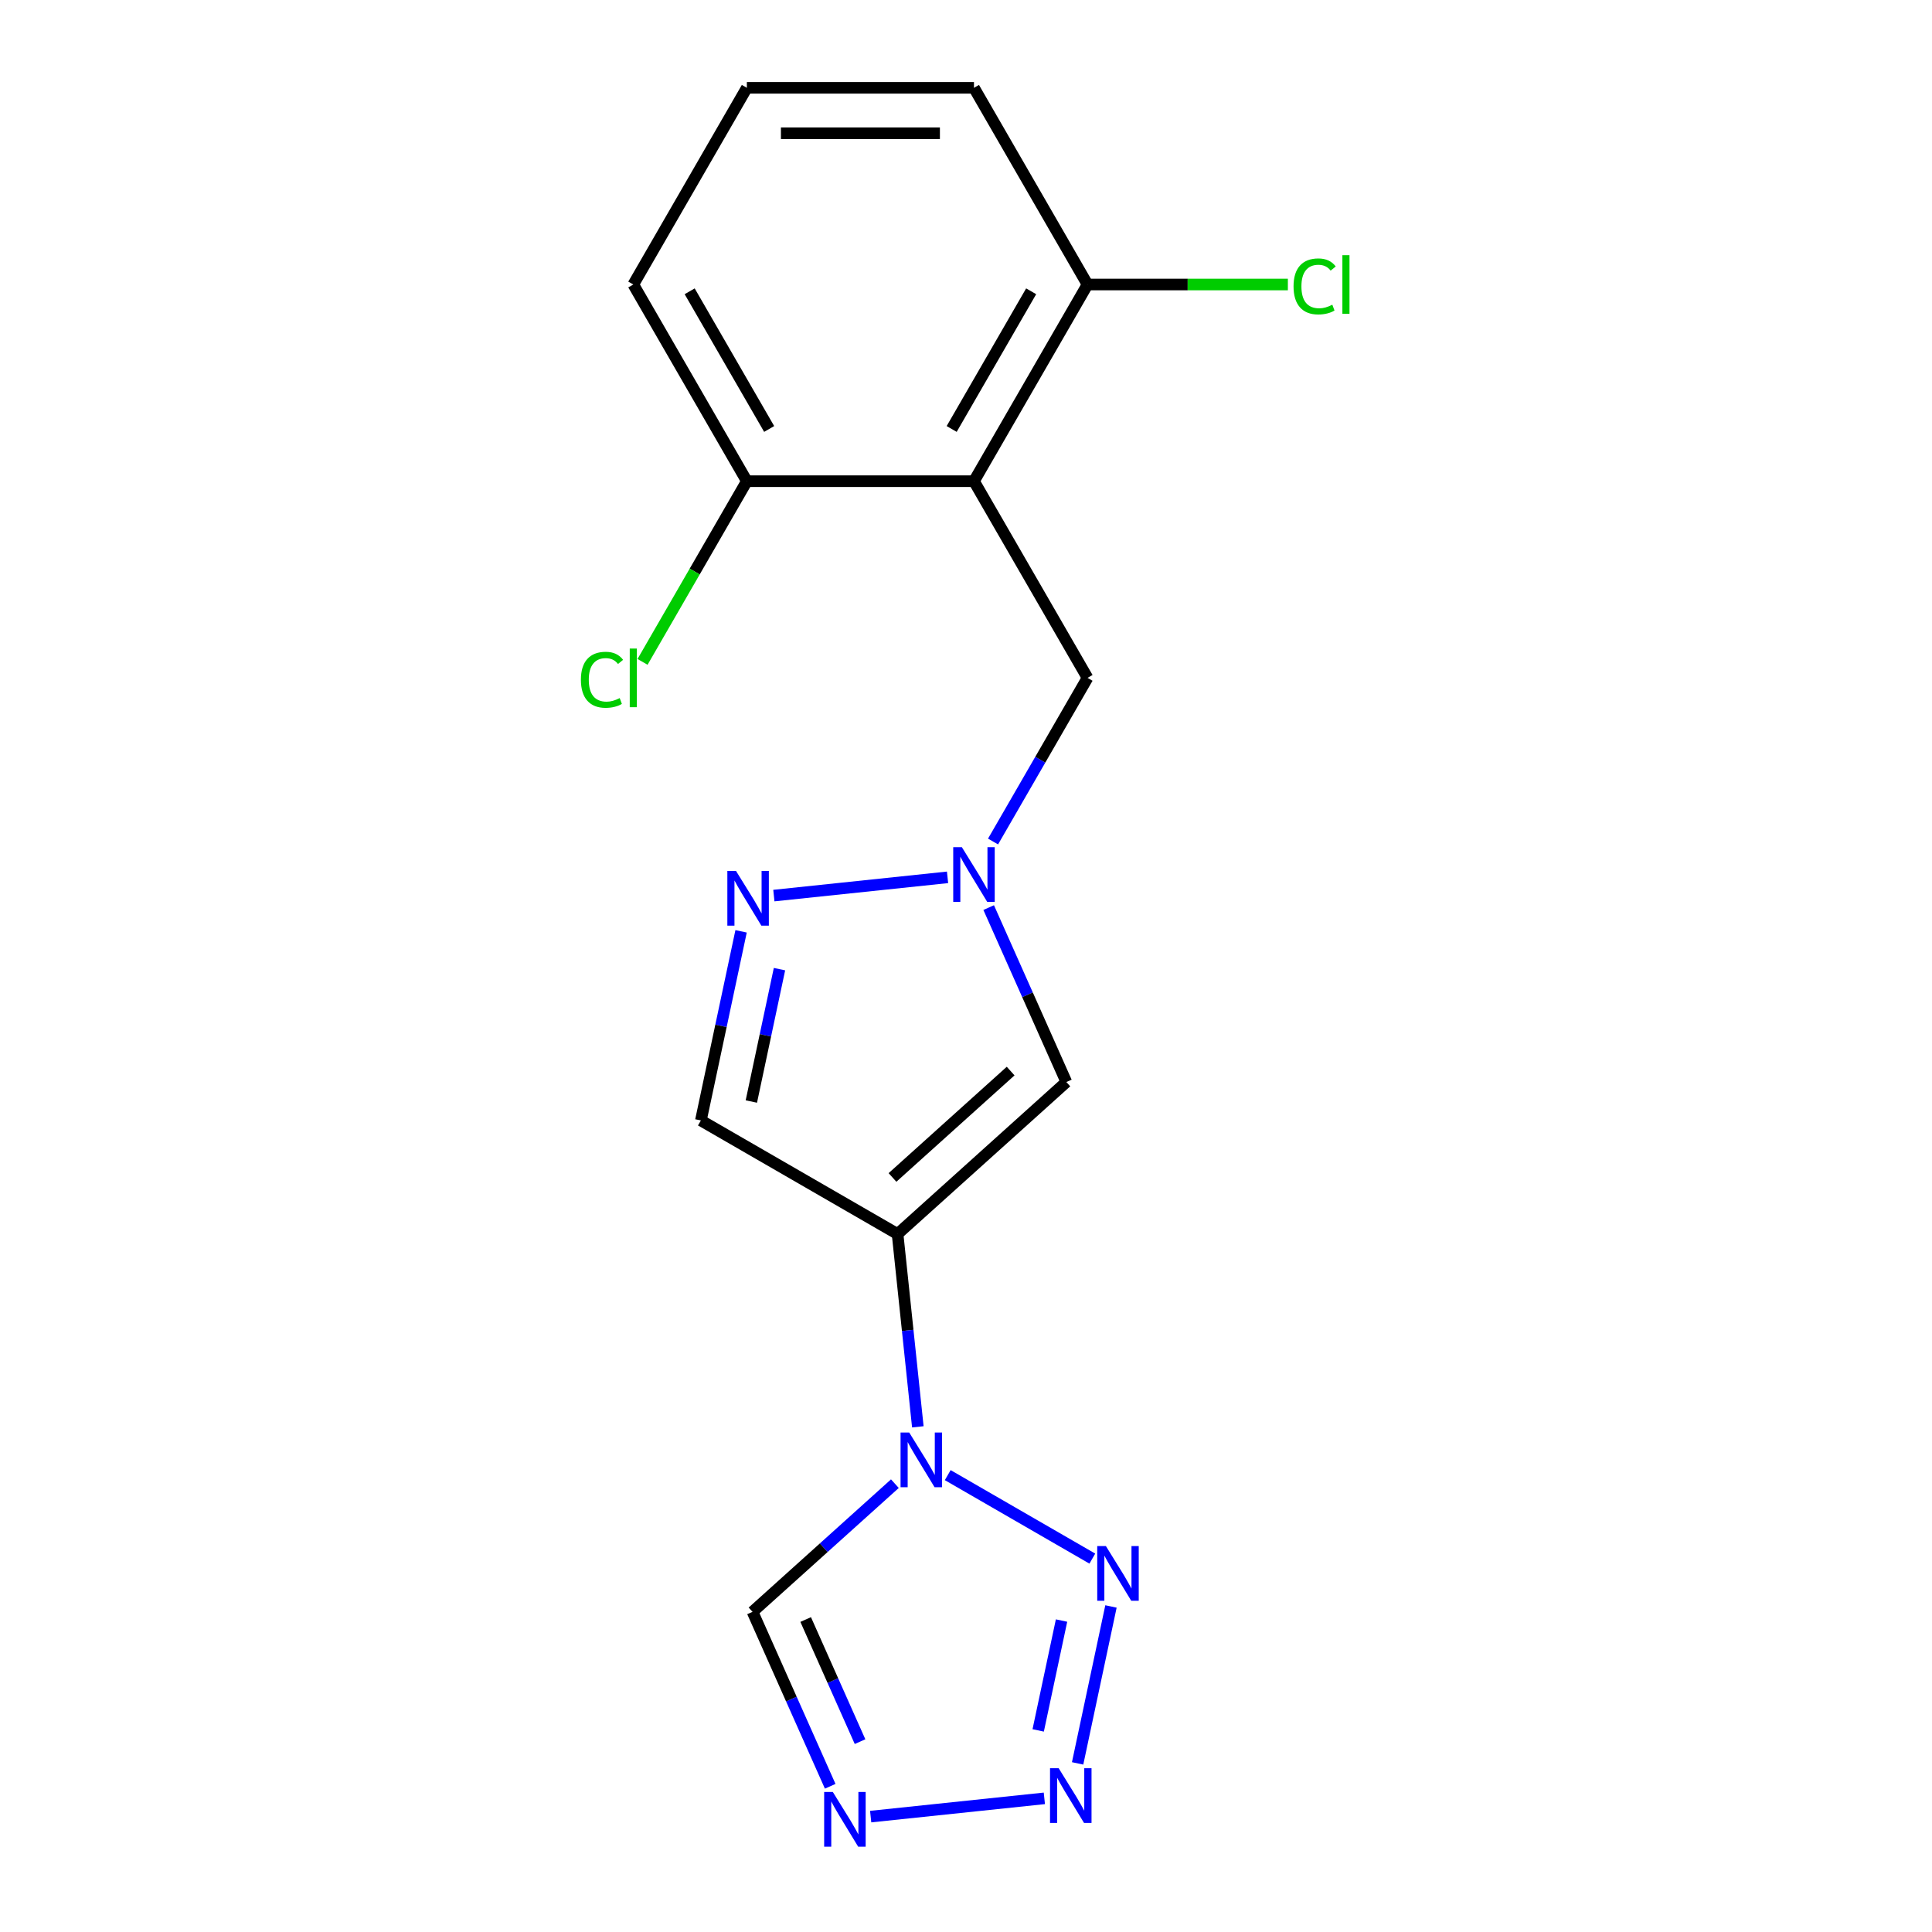 <?xml version='1.0' encoding='iso-8859-1'?>
<svg version='1.1' baseProfile='full'
              xmlns='http://www.w3.org/2000/svg'
                      xmlns:rdkit='http://www.rdkit.org/xml'
                      xmlns:xlink='http://www.w3.org/1999/xlink'
                  xml:space='preserve'
width='1000px' height='1000px' viewBox='0 0 1000 1000'>
<!-- END OF HEADER -->
<rect style='opacity:1.0;fill:#FFFFFF;stroke:none' width='1000' height='1000' x='0' y='0'> </rect>
<path class='bond-0' d='M 464.581,638.718 L 469.826,688.623' style='fill:none;fill-rule:evenodd;stroke:#000000;stroke-width:6px;stroke-linecap:butt;stroke-linejoin:miter;stroke-opacity:1' />
<path class='bond-0' d='M 469.826,688.623 L 475.071,738.528' style='fill:none;fill-rule:evenodd;stroke:#0000FF;stroke-width:6px;stroke-linecap:butt;stroke-linejoin:miter;stroke-opacity:1' />
<path class='bond-4' d='M 464.581,638.718 L 551.94,560.06' style='fill:none;fill-rule:evenodd;stroke:#000000;stroke-width:6px;stroke-linecap:butt;stroke-linejoin:miter;stroke-opacity:1' />
<path class='bond-4' d='M 461.953,609.448 L 523.104,554.387' style='fill:none;fill-rule:evenodd;stroke:#000000;stroke-width:6px;stroke-linecap:butt;stroke-linejoin:miter;stroke-opacity:1' />
<path class='bond-8' d='M 464.581,638.718 L 362.777,579.942' style='fill:none;fill-rule:evenodd;stroke:#000000;stroke-width:6px;stroke-linecap:butt;stroke-linejoin:miter;stroke-opacity:1' />
<path class='bond-1' d='M 490.547,763.525 L 565.388,806.734' style='fill:none;fill-rule:evenodd;stroke:#0000FF;stroke-width:6px;stroke-linecap:butt;stroke-linejoin:miter;stroke-opacity:1' />
<path class='bond-9' d='M 463.189,767.944 L 426.349,801.114' style='fill:none;fill-rule:evenodd;stroke:#0000FF;stroke-width:6px;stroke-linecap:butt;stroke-linejoin:miter;stroke-opacity:1' />
<path class='bond-9' d='M 426.349,801.114 L 389.509,834.285' style='fill:none;fill-rule:evenodd;stroke:#000000;stroke-width:6px;stroke-linecap:butt;stroke-linejoin:miter;stroke-opacity:1' />
<path class='bond-2' d='M 575.038,831.502 L 557.773,912.726' style='fill:none;fill-rule:evenodd;stroke:#0000FF;stroke-width:6px;stroke-linecap:butt;stroke-linejoin:miter;stroke-opacity:1' />
<path class='bond-2' d='M 549.451,838.798 L 537.366,895.654' style='fill:none;fill-rule:evenodd;stroke:#0000FF;stroke-width:6px;stroke-linecap:butt;stroke-linejoin:miter;stroke-opacity:1' />
<path class='bond-19' d='M 540.553,930.825 L 450.658,940.274' style='fill:none;fill-rule:evenodd;stroke:#0000FF;stroke-width:6px;stroke-linecap:butt;stroke-linejoin:miter;stroke-opacity:1' />
<path class='bond-3' d='M 511.739,469.769 L 531.839,514.914' style='fill:none;fill-rule:evenodd;stroke:#0000FF;stroke-width:6px;stroke-linecap:butt;stroke-linejoin:miter;stroke-opacity:1' />
<path class='bond-3' d='M 531.839,514.914 L 551.94,560.06' style='fill:none;fill-rule:evenodd;stroke:#000000;stroke-width:6px;stroke-linecap:butt;stroke-linejoin:miter;stroke-opacity:1' />
<path class='bond-10' d='M 513.998,435.571 L 538.451,393.219' style='fill:none;fill-rule:evenodd;stroke:#0000FF;stroke-width:6px;stroke-linecap:butt;stroke-linejoin:miter;stroke-opacity:1' />
<path class='bond-10' d='M 538.451,393.219 L 562.903,350.866' style='fill:none;fill-rule:evenodd;stroke:#000000;stroke-width:6px;stroke-linecap:butt;stroke-linejoin:miter;stroke-opacity:1' />
<path class='bond-18' d='M 490.448,454.108 L 400.552,463.556' style='fill:none;fill-rule:evenodd;stroke:#0000FF;stroke-width:6px;stroke-linecap:butt;stroke-linejoin:miter;stroke-opacity:1' />
<path class='bond-5' d='M 429.71,924.576 L 409.61,879.431' style='fill:none;fill-rule:evenodd;stroke:#0000FF;stroke-width:6px;stroke-linecap:butt;stroke-linejoin:miter;stroke-opacity:1' />
<path class='bond-5' d='M 409.61,879.431 L 389.509,834.285' style='fill:none;fill-rule:evenodd;stroke:#000000;stroke-width:6px;stroke-linecap:butt;stroke-linejoin:miter;stroke-opacity:1' />
<path class='bond-5' d='M 445.158,901.47 L 431.088,869.868' style='fill:none;fill-rule:evenodd;stroke:#0000FF;stroke-width:6px;stroke-linecap:butt;stroke-linejoin:miter;stroke-opacity:1' />
<path class='bond-5' d='M 431.088,869.868 L 417.017,838.266' style='fill:none;fill-rule:evenodd;stroke:#000000;stroke-width:6px;stroke-linecap:butt;stroke-linejoin:miter;stroke-opacity:1' />
<path class='bond-6' d='M 504.126,249.062 L 562.903,350.866' style='fill:none;fill-rule:evenodd;stroke:#000000;stroke-width:6px;stroke-linecap:butt;stroke-linejoin:miter;stroke-opacity:1' />
<path class='bond-11' d='M 504.126,249.062 L 562.903,147.258' style='fill:none;fill-rule:evenodd;stroke:#000000;stroke-width:6px;stroke-linecap:butt;stroke-linejoin:miter;stroke-opacity:1' />
<path class='bond-11' d='M 492.582,222.036 L 533.726,150.774' style='fill:none;fill-rule:evenodd;stroke:#000000;stroke-width:6px;stroke-linecap:butt;stroke-linejoin:miter;stroke-opacity:1' />
<path class='bond-12' d='M 504.126,249.062 L 386.574,249.062' style='fill:none;fill-rule:evenodd;stroke:#000000;stroke-width:6px;stroke-linecap:butt;stroke-linejoin:miter;stroke-opacity:1' />
<path class='bond-7' d='M 383.583,482.056 L 373.18,530.999' style='fill:none;fill-rule:evenodd;stroke:#0000FF;stroke-width:6px;stroke-linecap:butt;stroke-linejoin:miter;stroke-opacity:1' />
<path class='bond-7' d='M 373.18,530.999 L 362.777,579.942' style='fill:none;fill-rule:evenodd;stroke:#000000;stroke-width:6px;stroke-linecap:butt;stroke-linejoin:miter;stroke-opacity:1' />
<path class='bond-7' d='M 403.459,501.627 L 396.177,535.887' style='fill:none;fill-rule:evenodd;stroke:#0000FF;stroke-width:6px;stroke-linecap:butt;stroke-linejoin:miter;stroke-opacity:1' />
<path class='bond-7' d='M 396.177,535.887 L 388.895,570.147' style='fill:none;fill-rule:evenodd;stroke:#000000;stroke-width:6px;stroke-linecap:butt;stroke-linejoin:miter;stroke-opacity:1' />
<path class='bond-14' d='M 562.903,147.258 L 614.75,147.258' style='fill:none;fill-rule:evenodd;stroke:#000000;stroke-width:6px;stroke-linecap:butt;stroke-linejoin:miter;stroke-opacity:1' />
<path class='bond-14' d='M 614.75,147.258 L 666.597,147.258' style='fill:none;fill-rule:evenodd;stroke:#00CC00;stroke-width:6px;stroke-linecap:butt;stroke-linejoin:miter;stroke-opacity:1' />
<path class='bond-17' d='M 562.903,147.258 L 504.126,45.455' style='fill:none;fill-rule:evenodd;stroke:#000000;stroke-width:6px;stroke-linecap:butt;stroke-linejoin:miter;stroke-opacity:1' />
<path class='bond-13' d='M 386.574,249.062 L 359.575,295.826' style='fill:none;fill-rule:evenodd;stroke:#000000;stroke-width:6px;stroke-linecap:butt;stroke-linejoin:miter;stroke-opacity:1' />
<path class='bond-13' d='M 359.575,295.826 L 332.576,342.589' style='fill:none;fill-rule:evenodd;stroke:#00CC00;stroke-width:6px;stroke-linecap:butt;stroke-linejoin:miter;stroke-opacity:1' />
<path class='bond-16' d='M 386.574,249.062 L 327.797,147.258' style='fill:none;fill-rule:evenodd;stroke:#000000;stroke-width:6px;stroke-linecap:butt;stroke-linejoin:miter;stroke-opacity:1' />
<path class='bond-16' d='M 398.118,222.036 L 356.974,150.774' style='fill:none;fill-rule:evenodd;stroke:#000000;stroke-width:6px;stroke-linecap:butt;stroke-linejoin:miter;stroke-opacity:1' />
<path class='bond-15' d='M 386.574,45.455 L 327.797,147.258' style='fill:none;fill-rule:evenodd;stroke:#000000;stroke-width:6px;stroke-linecap:butt;stroke-linejoin:miter;stroke-opacity:1' />
<path class='bond-20' d='M 386.574,45.455 L 504.126,45.455' style='fill:none;fill-rule:evenodd;stroke:#000000;stroke-width:6px;stroke-linecap:butt;stroke-linejoin:miter;stroke-opacity:1' />
<path class='bond-20' d='M 404.206,68.965 L 486.494,68.965' style='fill:none;fill-rule:evenodd;stroke:#000000;stroke-width:6px;stroke-linecap:butt;stroke-linejoin:miter;stroke-opacity:1' />
<path  class='atom-1' d='M 470.608 741.467
L 479.888 756.467
Q 480.808 757.947, 482.288 760.627
Q 483.768 763.307, 483.848 763.467
L 483.848 741.467
L 487.608 741.467
L 487.608 769.787
L 483.728 769.787
L 473.768 753.387
Q 472.608 751.467, 471.368 749.267
Q 470.168 747.067, 469.808 746.387
L 469.808 769.787
L 466.128 769.787
L 466.128 741.467
L 470.608 741.467
' fill='#0000FF'/>
<path  class='atom-2' d='M 572.412 800.244
L 581.692 815.244
Q 582.612 816.724, 584.092 819.404
Q 585.572 822.084, 585.652 822.244
L 585.652 800.244
L 589.412 800.244
L 589.412 828.564
L 585.532 828.564
L 575.572 812.164
Q 574.412 810.244, 573.172 808.044
Q 571.972 805.844, 571.612 805.164
L 571.612 828.564
L 567.932 828.564
L 567.932 800.244
L 572.412 800.244
' fill='#0000FF'/>
<path  class='atom-3' d='M 547.972 915.228
L 557.252 930.228
Q 558.172 931.708, 559.652 934.388
Q 561.132 937.068, 561.212 937.228
L 561.212 915.228
L 564.972 915.228
L 564.972 943.548
L 561.092 943.548
L 551.132 927.148
Q 549.972 925.228, 548.732 923.028
Q 547.532 920.828, 547.172 920.148
L 547.172 943.548
L 543.492 943.548
L 543.492 915.228
L 547.972 915.228
' fill='#0000FF'/>
<path  class='atom-4' d='M 497.866 438.51
L 507.146 453.51
Q 508.066 454.99, 509.546 457.67
Q 511.026 460.35, 511.106 460.51
L 511.106 438.51
L 514.866 438.51
L 514.866 466.83
L 510.986 466.83
L 501.026 450.43
Q 499.866 448.51, 498.626 446.31
Q 497.426 444.11, 497.066 443.43
L 497.066 466.83
L 493.386 466.83
L 493.386 438.51
L 497.866 438.51
' fill='#0000FF'/>
<path  class='atom-6' d='M 431.063 927.515
L 440.343 942.515
Q 441.263 943.995, 442.743 946.675
Q 444.223 949.355, 444.303 949.515
L 444.303 927.515
L 448.063 927.515
L 448.063 955.835
L 444.183 955.835
L 434.223 939.435
Q 433.063 937.515, 431.823 935.315
Q 430.623 933.115, 430.263 932.435
L 430.263 955.835
L 426.583 955.835
L 426.583 927.515
L 431.063 927.515
' fill='#0000FF'/>
<path  class='atom-8' d='M 380.957 450.797
L 390.237 465.797
Q 391.157 467.277, 392.637 469.957
Q 394.117 472.637, 394.197 472.797
L 394.197 450.797
L 397.957 450.797
L 397.957 479.117
L 394.077 479.117
L 384.117 462.717
Q 382.957 460.797, 381.717 458.597
Q 380.517 456.397, 380.157 455.717
L 380.157 479.117
L 376.477 479.117
L 376.477 450.797
L 380.957 450.797
' fill='#0000FF'/>
<path  class='atom-14' d='M 300.677 351.846
Q 300.677 344.806, 303.957 341.126
Q 307.277 337.406, 313.557 337.406
Q 319.397 337.406, 322.517 341.526
L 319.877 343.686
Q 317.597 340.686, 313.557 340.686
Q 309.277 340.686, 306.997 343.566
Q 304.757 346.406, 304.757 351.846
Q 304.757 357.446, 307.077 360.326
Q 309.437 363.206, 313.997 363.206
Q 317.117 363.206, 320.757 361.326
L 321.877 364.326
Q 320.397 365.286, 318.157 365.846
Q 315.917 366.406, 313.437 366.406
Q 307.277 366.406, 303.957 362.646
Q 300.677 358.886, 300.677 351.846
' fill='#00CC00'/>
<path  class='atom-14' d='M 325.957 335.686
L 329.637 335.686
L 329.637 366.046
L 325.957 366.046
L 325.957 335.686
' fill='#00CC00'/>
<path  class='atom-15' d='M 669.536 148.238
Q 669.536 141.198, 672.816 137.518
Q 676.136 133.798, 682.416 133.798
Q 688.256 133.798, 691.376 137.918
L 688.736 140.078
Q 686.456 137.078, 682.416 137.078
Q 678.136 137.078, 675.856 139.958
Q 673.616 142.798, 673.616 148.238
Q 673.616 153.838, 675.936 156.718
Q 678.296 159.598, 682.856 159.598
Q 685.976 159.598, 689.616 157.718
L 690.736 160.718
Q 689.256 161.678, 687.016 162.238
Q 684.776 162.798, 682.296 162.798
Q 676.136 162.798, 672.816 159.038
Q 669.536 155.278, 669.536 148.238
' fill='#00CC00'/>
<path  class='atom-15' d='M 694.816 132.078
L 698.496 132.078
L 698.496 162.438
L 694.816 162.438
L 694.816 132.078
' fill='#00CC00'/>
</svg>
